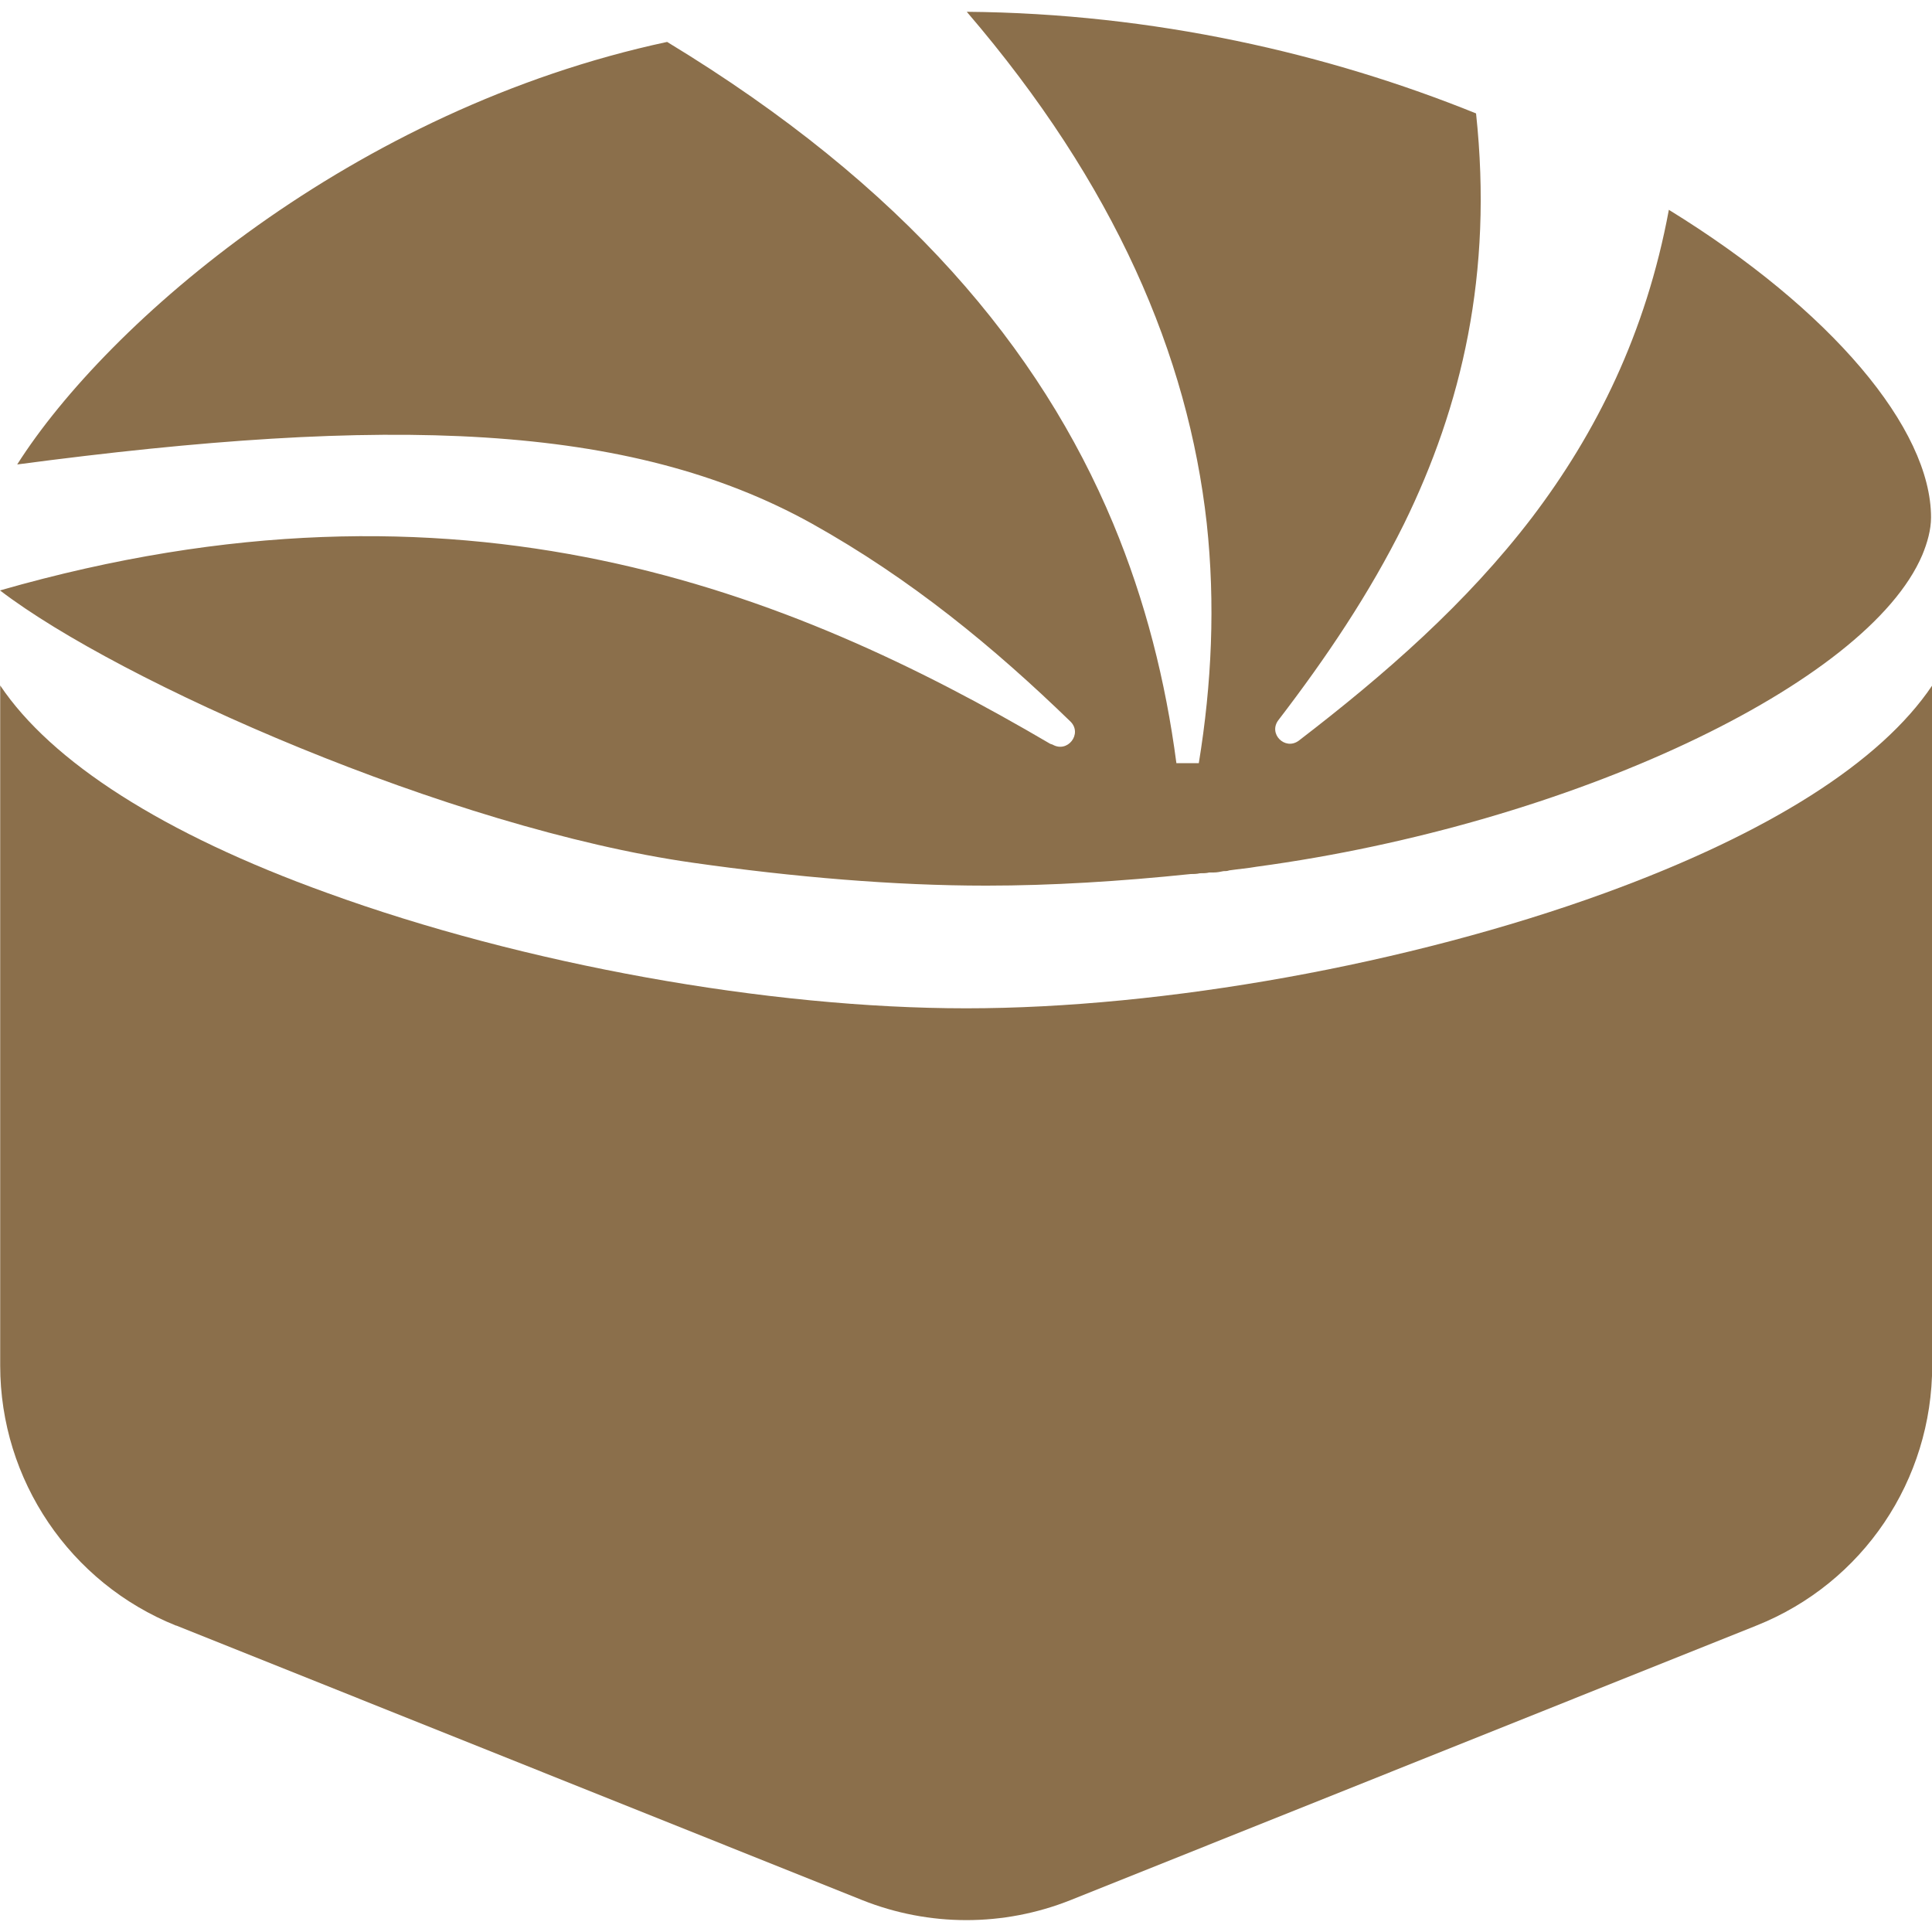 <?xml version="1.0" encoding="UTF-8"?>
<svg id="Layer_1" data-name="Layer 1" xmlns="http://www.w3.org/2000/svg" xmlns:xlink="http://www.w3.org/1999/xlink" viewBox="0 0 100 100">
  <defs>
    <style>
      .cls-1 {
        mask: url(#mask);
      }

      .cls-2 {
        fill: #8b6f4b;
      }

      .cls-2, .cls-3 {
        stroke-width: 0px;
      }

      .cls-3 {
        fill: #fff;
      }
    </style>
    <mask id="mask" x="-343.59" y="-83.91" width="787.17" height="472.3" maskUnits="userSpaceOnUse">
      <g id="mask1_701_11380" data-name="mask1 701 11380">
        <path class="cls-3" d="m443.59-83.91H-343.59v472.3H443.59V-83.91Z"/>
      </g>
    </mask>
  </defs>
  <g class="cls-1">
    <g>
      <path class="cls-2" d="m9.13,84.14l35.5,14.21c3.47,1.38,7.31,1.38,10.78,0l35.5-14.21c5.52-2.2,9.1-7.53,9.1-13.46v-35.2c-2.65,3.95-8.43,7.64-16.93,10.74-10.14,3.69-22.82,5.97-33.07,5.97s-22.89-2.27-33.07-5.97c-8.5-3.06-14.28-6.79-16.93-10.74v35.2c0,5.93,3.62,11.26,9.1,13.46"/>
      <path class="cls-2" d="m54.36,38.5c-13.46-7.9-30.46-14.8-54.36-7.94,6.19,4.74,23.27,12.3,35.83,14.09,5.26.75,10.48,1.19,15.18,1.19h.07c3.32,0,6.9-.22,10.55-.6.15,0,.3,0,.48-.04.15,0,.34,0,.48-.04h.22c.19,0,.37-.04.52-.07.11,0,.19,0,.3-.04.48-.07.97-.11,1.42-.19,16.26-2.2,31.62-9.47,34.45-16.14.26-.63.45-1.3.45-1.94,0-4.59-5.15-10.74-13.57-15.92-1.19,6.41-3.77,11.56-7.08,15.92-3.39,4.44-7.61,8.13-12.08,11.56-.71.52-1.6-.37-1.04-1.08,2.46-3.21,4.7-6.53,6.49-10.14,2.98-6.08,4.62-12.94,3.73-21.25-7.64-3.09-16.67-5.18-26.36-5.26,7.68,8.95,11.45,17.79,12.42,26.47.45,4.18.26,8.32-.41,12.42h-1.16c-.56-4.25-1.6-8.39-3.28-12.42-3.77-9.02-10.78-17.45-23.08-24.91C18.27,5.65,5.56,16.69.89,24.04c19.16-2.54,31.66-2.2,41.13,3.06,5.14,2.87,9.43,6.41,13.39,10.25.63.63-.15,1.64-.93,1.19"/>
    </g>
  </g>
</svg>